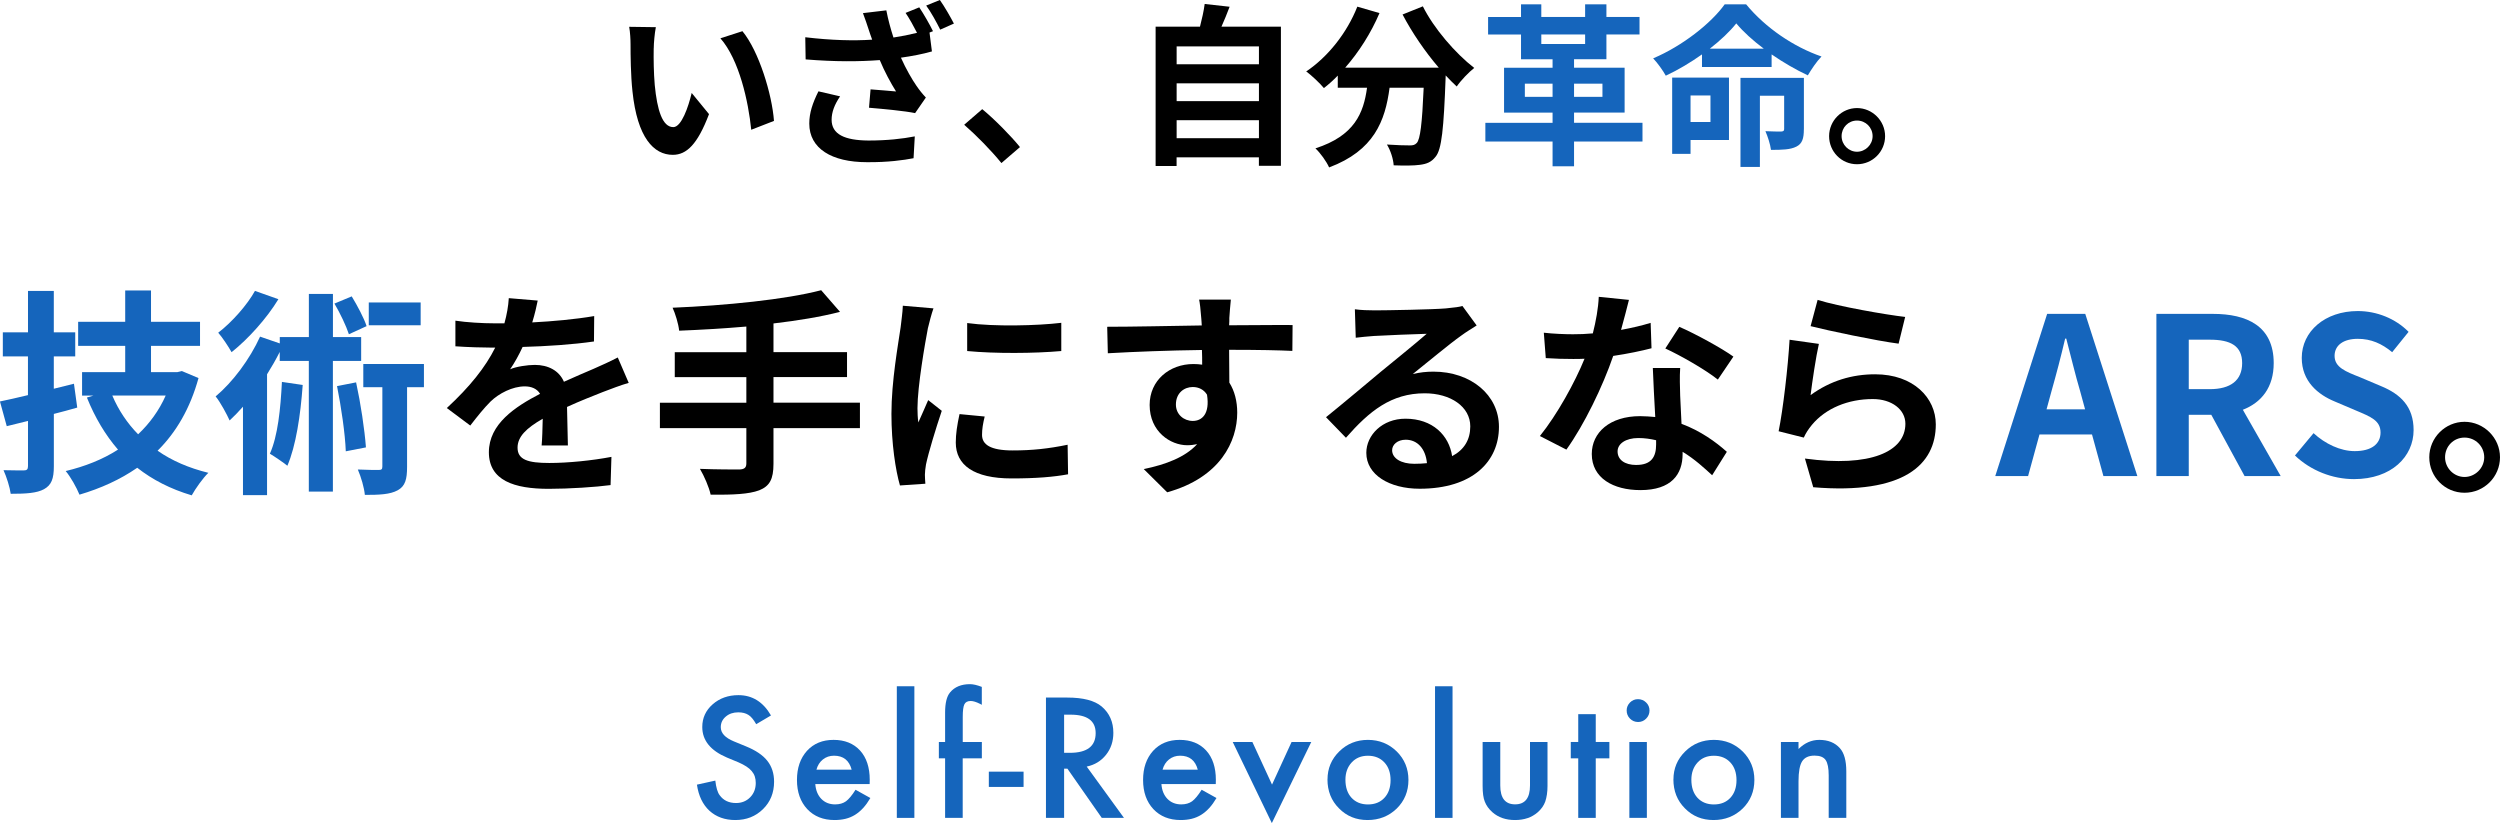 <?xml version="1.0" encoding="UTF-8"?>
<svg id="_レイヤー_1" data-name="レイヤー 1" xmlns="http://www.w3.org/2000/svg" viewBox="0 0 548.3 180.52">
  <defs>
    <style>
      .cls-1 {
        fill: #1565bc;
      }
    </style>
  </defs>
  <g>
    <path d="m143.37,10.6c-.04,2.47,0,5.32.23,8.05.53,5.47,1.67,9.23,4.07,9.23,1.79,0,3.31-4.45,4.03-7.49l3.8,4.64c-2.51,6.61-4.9,8.93-7.94,8.93-4.18,0-7.79-3.76-8.85-13.94-.38-3.5-.42-7.94-.42-10.26,0-1.06-.08-2.7-.3-3.88l5.85.08c-.27,1.37-.46,3.57-.46,4.64Zm26.37,15.92l-4.98,1.94c-.61-6.12-2.62-15.35-6.76-20.06l4.83-1.56c3.61,4.37,6.5,13.87,6.92,19.68Z"/>
    <path d="m204.62,6.84l-.76.3.53,4.14c-1.98.57-4.37,1.03-6.8,1.37,1.1,2.47,2.47,4.83,3.42,6.19.65.95,1.33,1.79,2.05,2.55l-2.36,3.42c-2.13-.46-6.92-.91-10.11-1.18l.34-4.03c1.86.15,4.41.34,5.59.46-1.14-1.82-2.51-4.33-3.57-6.88-4.52.34-9.76.38-16.26-.15l-.08-4.86c5.74.68,10.6.8,14.67.53-.34-.87-.57-1.67-.8-2.32-.3-.87-.72-2.24-1.22-3.5l5.13-.61c.38,2.01.95,4.07,1.56,5.96,1.79-.27,3.5-.61,5.17-1.03-.72-1.41-1.67-3.15-2.51-4.37l3-1.22c.95,1.41,2.32,3.8,3,5.21Zm-22.23,19.42c0,3.19,2.85,4.52,8.06,4.56,4.14,0,7.48-.38,10.18-.91l-.27,4.79c-2.17.42-5.59.91-10.22.87-7.75,0-12.65-3-12.65-8.47,0-2.32.72-4.48,2.01-7.07l4.75,1.1c-1.22,1.79-1.86,3.46-1.86,5.13Zm26.82-21.09l-3,1.33c-.8-1.6-2.01-3.84-3.08-5.28l3-1.22c1.03,1.44,2.39,3.84,3.08,5.17Z"/>
    <path d="m211.47,27.36l3.95-3.42c2.7,2.2,6.38,5.96,8.28,8.32l-4.07,3.5c-2.32-2.85-5.55-6.12-8.17-8.4Z"/>
    <path d="m280.93,5.85v30.51h-4.83v-1.86h-18.05v1.9h-4.6V5.85h9.73c.42-1.63.84-3.46,1.03-4.98l5.47.61c-.57,1.52-1.18,3-1.79,4.37h13.03Zm-22.87,4.33v3.91h18.05v-3.91h-18.05Zm0,8.09v3.91h18.05v-3.91h-18.05Zm18.05,12.04v-3.95h-18.05v3.95h18.05Z"/>
    <path d="m312.05,1.37c2.39,4.83,7.14,10.33,11.28,13.53-1.22.95-2.96,2.77-3.84,4.07-.8-.72-1.6-1.56-2.43-2.43v.27c-.42,11.47-.87,15.96-2.2,17.55-.95,1.22-1.98,1.6-3.46,1.79-1.29.19-3.5.19-5.74.11-.08-1.37-.68-3.27-1.48-4.56,2.09.15,4.07.19,5.02.19.68,0,1.1-.08,1.52-.53.76-.8,1.18-4.18,1.52-12.12h-7.48c-.95,7.29-3.42,13.79-13.26,17.48-.57-1.29-1.9-3.15-3-4.18,8.59-2.77,10.56-7.75,11.32-13.3h-6.42v-2.66c-.99,1.03-2.01,1.94-3.04,2.74-.84-1.03-2.77-2.85-3.88-3.65,4.75-3.19,8.93-8.43,11.21-14.21l4.86,1.41c-1.86,4.37-4.52,8.55-7.52,11.97h20.52c-3-3.5-5.85-7.67-7.94-11.66l4.45-1.79Z"/>
    <path class="cls-1" d="m360.23,31.04h-15.01v5.43h-4.71v-5.43h-14.74v-4.1h14.74v-2.24h-10.64v-9.84h10.64v-1.86h-6.92v-5.43h-7.22v-3.84h7.22V.95h4.45v2.77h9.61V.95h4.67v2.77h7.26v3.84h-7.26v5.43h-7.1v1.86h11.09v9.84h-11.09v2.24h15.01v4.1Zm-19.72-9.8v-2.89h-6.08v2.89h6.08Zm-2.47-11.59h9.61v-2.09h-9.61v2.09Zm7.18,8.7v2.89h6.23v-2.89h-6.23Z"/>
    <path class="cls-1" d="m382.96.95c4.26,5.17,10.45,9.35,16.53,11.44-1.14,1.18-2.2,2.81-3,4.14-2.58-1.22-5.36-2.81-7.94-4.6v2.77h-15.27v-2.77c-2.47,1.75-5.17,3.38-7.94,4.67-.57-1.06-1.82-2.81-2.77-3.8,6.46-2.74,12.73-7.71,15.69-11.85h4.71Zm-3.76,29.75h-8.43v3.04h-4.03v-16.72h12.46v13.68Zm-8.43-9.76v5.81h4.37v-5.81h-4.37Zm16.07-10.26c-2.39-1.79-4.52-3.72-6.04-5.55-1.44,1.82-3.46,3.72-5.81,5.55h11.85Zm8.78,17.71c0,1.94-.34,3.12-1.63,3.76-1.33.68-3.15.72-5.58.72-.15-1.22-.72-2.96-1.22-4.1,1.44.08,3.04.08,3.46.08.49-.04.65-.15.65-.57v-7.29h-5.32v15.62h-4.26v-19.53h13.91v11.32Z"/>
    <path d="m413.44,29.86c0,3.38-2.74,6.16-6.16,6.16s-6.12-2.77-6.12-6.16,2.77-6.16,6.12-6.16,6.16,2.77,6.16,6.16Zm-2.74,0c0-1.9-1.52-3.42-3.42-3.42s-3.38,1.52-3.38,3.42,1.56,3.42,3.38,3.42,3.42-1.52,3.42-3.42Z"/>
  </g>
  <g>
    <path class="cls-1" d="m16.95,89.39c-1.68.48-3.41.96-5.14,1.39v11.47c0,2.78-.53,4.13-2.16,5.04-1.58.86-3.89,1.01-7.3,1.01-.19-1.44-.91-3.7-1.58-5.18,1.87.05,3.84.05,4.46.05.67,0,.91-.24.91-.96v-9.89l-4.66,1.15-1.49-5.42c1.78-.38,3.84-.82,6.14-1.39v-8.5H.62v-5.28h5.52v-9.07h5.66v9.07h4.7v5.28h-4.7v7.1l4.42-1.1.72,5.23Zm26.59-6.48c-1.82,6.62-4.9,11.91-8.98,15.94,3.17,2.21,6.86,3.79,11.14,4.85-1.2,1.15-2.83,3.46-3.65,4.94-4.66-1.39-8.59-3.41-11.95-6.05-3.74,2.59-7.97,4.51-12.67,5.9-.62-1.54-1.97-3.94-3.02-5.18,4.22-1.01,8.11-2.54,11.47-4.7-2.78-3.22-5.04-7.01-6.82-11.42l1.44-.43h-2.5v-5.14h9.46v-5.76h-10.32v-5.28h10.32v-6.87h5.66v6.87h10.75v5.28h-10.75v5.76h5.76l1.01-.24,3.65,1.54Zm-18.91,3.84c1.34,3.17,3.26,6.05,5.66,8.5,2.5-2.35,4.61-5.23,6.05-8.5h-11.71Z"/>
    <path class="cls-1" d="m73.01,79.16v28.66h-5.28v-28.66h-6.38v-1.97c-.82,1.63-1.78,3.31-2.78,4.9v26.5h-5.28v-19.39c-.96,1.1-1.97,2.11-2.93,3.02-.53-1.2-2.06-4.08-3.07-5.28,3.79-3.17,7.49-8.16,9.75-13.11l4.32,1.49v-1.39h6.38v-9.46h5.28v9.46h6.19v5.23h-6.19Zm-11.95-13.54c-2.54,4.18-6.58,8.69-10.27,11.62-.67-1.2-2.06-3.31-2.93-4.27,3.07-2.35,6.38-6.14,8.06-9.17l5.14,1.82Zm5.33,18.82c-.48,6.67-1.49,13.34-3.36,17.71-.82-.67-2.78-2.02-3.84-2.64,1.73-3.84,2.35-9.84,2.64-15.75l4.56.67Zm10.13-11.14c-.58-1.78-1.92-4.61-3.17-6.72l3.79-1.58c1.25,2.06,2.69,4.75,3.26,6.53l-3.89,1.78Zm1.58,10.56c1.01,4.61,1.87,10.37,2.16,14.26l-4.42.86c-.14-3.84-1.01-9.74-1.92-14.3l4.18-.82Zm14.88,1.06h-3.7v17.47c0,2.69-.38,4.22-2.06,5.14s-4.03,1.01-7.2,1.01c-.14-1.58-.82-3.89-1.54-5.57,1.97.1,3.98.1,4.56.1.62,0,.82-.14.82-.77v-17.38h-4.18v-5.09h13.3v5.09Zm-.72-13.59h-11.38v-4.99h11.38v4.99Z"/>
    <path d="m116.74,70.71c4.56-.24,9.36-.67,13.58-1.39l-.05,5.57c-4.56.67-10.46,1.06-15.65,1.2-.82,1.78-1.78,3.5-2.74,4.9,1.25-.58,3.84-.96,5.42-.96,2.93,0,5.33,1.25,6.38,3.7,2.5-1.15,4.51-1.97,6.48-2.83,1.87-.82,3.55-1.58,5.33-2.5l2.4,5.57c-1.54.43-4.08,1.39-5.71,2.02-2.16.86-4.9,1.92-7.82,3.26.05,2.69.14,6.24.19,8.45h-5.76c.14-1.44.19-3.74.24-5.86-3.6,2.06-5.52,3.94-5.52,6.34,0,2.64,2.26,3.36,6.96,3.36,4.08,0,9.41-.53,13.63-1.34l-.19,6.19c-3.17.43-9.07.82-13.58.82-7.54,0-13.11-1.82-13.11-8.02s5.76-9.99,11.23-12.82c-.72-1.2-2.02-1.63-3.36-1.63-2.69,0-5.66,1.54-7.49,3.31-1.44,1.44-2.83,3.17-4.46,5.28l-5.14-3.84c5.04-4.66,8.45-8.93,10.61-13.25h-.62c-1.97,0-5.47-.1-8.11-.29v-5.62c2.45.38,6,.58,8.45.58h2.3c.53-1.92.86-3.79.96-5.52l6.34.53c-.24,1.2-.58,2.78-1.2,4.8Z"/>
    <path d="m188.6,93.9h-18.96v7.82c0,3.41-.86,4.9-3.12,5.81-2.3.86-5.76,1.01-10.66.96-.34-1.63-1.44-4.13-2.35-5.66,3.55.14,7.58.14,8.64.14,1.1-.05,1.54-.38,1.54-1.34v-7.73h-18.96v-5.57h18.96v-5.62h-15.7v-5.47h15.7v-5.62c-4.99.43-10.03.72-14.74.91-.14-1.49-.86-3.79-1.44-5.04,11.57-.48,24.72-1.78,32.59-3.84l4.13,4.75c-4.27,1.1-9.31,1.92-14.59,2.54v6.29h16.13v5.47h-16.13v5.62h18.96v5.57Z"/>
    <path d="m203.52,71.91c-.62,3.22-2.3,12.82-2.3,17.62,0,.91.05,2.16.19,3.12.72-1.63,1.49-3.31,2.16-4.9l2.98,2.35c-1.34,3.98-2.93,9.22-3.46,11.76-.14.72-.24,1.78-.24,2.26,0,.53.05,1.3.1,1.97l-5.57.38c-.96-3.31-1.87-9.17-1.87-15.7,0-7.2,1.49-15.31,2.02-19.01.14-1.34.43-3.17.48-4.71l6.72.58c-.38,1.01-1.01,3.41-1.2,4.27Zm11.86,23.47c0,2.11,1.82,3.41,6.72,3.41,4.27,0,7.82-.38,12.05-1.25l.1,6.48c-3.12.58-6.96.91-12.39.91-8.26,0-12.24-2.93-12.24-7.87,0-1.87.29-3.79.82-6.24l5.52.53c-.38,1.58-.58,2.74-.58,4.03Zm17.38-24.58v6.19c-5.9.53-14.59.58-20.64,0v-6.14c5.9.82,15.46.58,20.64-.05Z"/>
    <path d="m269.62,69.85c0,.38,0,.91-.05,1.49,4.85,0,11.42-.1,13.92-.05l-.05,5.67c-2.88-.14-7.34-.24-13.87-.24,0,2.45.05,5.09.05,7.2,1.15,1.82,1.73,4.08,1.73,6.58,0,6.24-3.65,14.21-15.36,17.47l-5.14-5.09c4.85-1.01,9.07-2.59,11.71-5.47-.67.14-1.39.24-2.16.24-3.7,0-8.26-2.98-8.26-8.83,0-5.42,4.37-8.98,9.6-8.98.67,0,1.3.05,1.92.14,0-1.06,0-2.16-.05-3.22-7.25.1-14.74.38-20.64.72l-.14-5.81c5.47,0,14.21-.19,20.74-.29-.05-.62-.05-1.1-.1-1.49-.14-1.97-.34-3.6-.48-4.18h6.96c-.1.77-.29,3.36-.34,4.13Zm-8.02,22.47c2.02,0,3.79-1.54,3.12-5.76-.67-1.1-1.82-1.68-3.12-1.68-1.87,0-3.7,1.3-3.7,3.84,0,2.21,1.78,3.6,3.7,3.6Z"/>
    <path d="m301.54,68.07c2.54,0,12.82-.19,15.55-.43,1.97-.19,3.07-.34,3.65-.53l3.12,4.27c-1.1.72-2.26,1.39-3.36,2.21-2.59,1.82-7.63,6.05-10.66,8.45,1.58-.38,3.02-.53,4.56-.53,8.16,0,14.35,5.09,14.35,12.1,0,7.58-5.76,13.58-17.38,13.58-6.67,0-11.71-3.07-11.71-7.87,0-3.89,3.5-7.49,8.59-7.49,5.95,0,9.55,3.65,10.23,8.21,2.64-1.39,3.98-3.6,3.98-6.53,0-4.32-4.32-7.25-9.99-7.25-7.34,0-12.14,3.89-17.28,9.75l-4.37-4.51c3.41-2.74,9.22-7.63,12.05-9.99,2.69-2.21,7.68-6.24,10.03-8.3-2.45.05-9.07.34-11.62.48-1.3.1-2.83.24-3.94.38l-.19-6.24c1.34.19,3.02.24,4.37.24Zm8.64,33.65c1.01,0,1.92-.05,2.78-.14-.29-3.12-2.06-5.14-4.66-5.14-1.82,0-2.98,1.1-2.98,2.3,0,1.78,1.97,2.98,4.85,2.98Z"/>
    <path d="m355.54,72.35c2.35-.43,4.61-.96,6.48-1.54l.19,5.57c-2.21.58-5.18,1.2-8.4,1.68-2.3,6.72-6.38,15.12-10.27,20.55l-5.81-2.98c3.79-4.7,7.68-11.76,9.79-16.95-.86.05-1.68.05-2.5.05-1.97,0-3.94-.05-6-.19l-.43-5.57c2.06.24,4.61.34,6.38.34,1.44,0,2.88-.05,4.37-.19.67-2.64,1.2-5.52,1.3-8.02l6.62.67c-.38,1.54-1.01,3.98-1.73,6.58Zm12.96,14.5c.05,1.39.19,3.7.29,6.1,4.13,1.54,7.49,3.94,9.94,6.14l-3.22,5.14c-1.68-1.54-3.84-3.55-6.48-5.14v.48c0,4.46-2.45,7.92-9.26,7.92-5.95,0-10.66-2.64-10.66-7.92,0-4.7,3.94-8.3,10.61-8.3,1.15,0,2.21.1,3.31.19-.19-3.55-.43-7.83-.53-10.75h6c-.14,2.02-.05,4.03,0,6.14Zm-9.6,15.12c3.31,0,4.32-1.82,4.32-4.46v-.96c-1.25-.29-2.54-.48-3.89-.48-2.78,0-4.56,1.25-4.56,2.93,0,1.78,1.49,2.98,4.13,2.98Zm6.34-25.54l3.07-4.75c3.46,1.49,9.41,4.75,11.86,6.53l-3.41,5.04c-2.78-2.21-8.26-5.33-11.52-6.82Z"/>
    <path d="m397.1,86.65c4.37-3.17,9.12-4.56,14.16-4.56,8.4,0,13.3,5.18,13.3,10.99,0,8.74-6.91,15.46-26.88,13.78l-1.82-6.29c14.4,1.97,22.03-1.54,22.03-7.63,0-3.12-2.98-5.42-7.15-5.42-5.42,0-10.32,2.02-13.35,5.66-.86,1.06-1.34,1.82-1.78,2.79l-5.52-1.39c.96-4.7,2.06-14.11,2.4-20.07l6.43.91c-.62,2.64-1.49,8.5-1.82,11.23Zm20.74-17.14l-1.44,5.86c-4.85-.62-15.55-2.88-19.3-3.84l1.54-5.76c4.56,1.44,15.03,3.26,19.2,3.74Z"/>
    <path class="cls-1" d="m448.99,68.84h8.35l11.42,35.57h-7.44l-2.5-9.12h-11.52l-2.5,9.12h-7.2l11.38-35.57Zm-.14,20.93h8.45l-1.06-3.89c-1.1-3.7-2.06-7.78-3.07-11.62h-.24c-.91,3.89-1.97,7.92-3.02,11.62l-1.06,3.89Z"/>
    <path class="cls-1" d="m472.94,68.84h12.39c7.44,0,13.34,2.64,13.34,10.8,0,5.33-2.69,8.64-6.77,10.23l8.3,14.54h-7.92l-7.3-13.44h-4.94v13.44h-7.1v-35.57Zm11.71,16.51c4.56,0,7.1-1.92,7.1-5.71s-2.54-5.14-7.1-5.14h-4.61v10.85h4.61Z"/>
    <path class="cls-1" d="m503.33,99.9l4.08-4.9c2.54,2.35,5.9,3.94,9.02,3.94,3.7,0,5.67-1.58,5.67-4.08,0-2.64-2.16-3.46-5.33-4.8l-4.75-2.02c-3.6-1.49-7.2-4.37-7.2-9.55,0-5.81,5.09-10.27,12.29-10.27,4.13,0,8.26,1.63,11.14,4.56l-3.6,4.46c-2.26-1.87-4.61-2.93-7.54-2.93-3.12,0-5.09,1.39-5.09,3.74,0,2.54,2.5,3.46,5.52,4.66l4.66,1.97c4.32,1.78,7.15,4.51,7.15,9.65,0,5.81-4.85,10.75-13.06,10.75-4.75,0-9.5-1.87-12.96-5.18Z"/>
    <path d="m548.3,100.29c0,4.27-3.46,7.78-7.78,7.78s-7.73-3.5-7.73-7.78,3.5-7.78,7.73-7.78,7.78,3.5,7.78,7.78Zm-3.46,0c0-2.4-1.92-4.32-4.32-4.32s-4.27,1.92-4.27,4.32,1.97,4.32,4.27,4.32,4.32-1.92,4.32-4.32Z"/>
  </g>
  <g>
    <path class="cls-1" d="m169.08,156.92l-3.23,1.91c-.6-1.05-1.18-1.73-1.73-2.05-.57-.36-1.3-.55-2.2-.55-1.11,0-2.02.31-2.75.94-.73.62-1.09,1.39-1.09,2.32,0,1.29.96,2.32,2.87,3.11l2.63,1.08c2.14.87,3.71,1.92,4.7,3.17.99,1.25,1.49,2.78,1.49,4.59,0,2.43-.81,4.43-2.43,6.02-1.63,1.6-3.65,2.39-6.07,2.39-2.29,0-4.18-.68-5.67-2.03-1.47-1.36-2.39-3.26-2.75-5.73l4.03-.89c.18,1.55.5,2.62.96,3.21.82,1.14,2.02,1.71,3.59,1.71,1.24,0,2.27-.42,3.09-1.25.82-.83,1.23-1.89,1.23-3.16,0-.51-.07-.98-.21-1.41-.14-.43-.37-.82-.67-1.18-.3-.36-.69-.7-1.17-1.01-.48-.31-1.05-.61-1.71-.9l-2.55-1.06c-3.61-1.53-5.42-3.76-5.42-6.7,0-1.98.76-3.64,2.27-4.97,1.52-1.34,3.4-2.02,5.66-2.02,3.04,0,5.42,1.48,7.13,4.44Z"/>
    <path class="cls-1" d="m190.74,171.96h-11.93c.1,1.37.55,2.46,1.33,3.26.79.8,1.79,1.2,3.02,1.2.96,0,1.75-.23,2.38-.68.62-.46,1.32-1.3,2.1-2.53l3.25,1.81c-.5.85-1.03,1.59-1.59,2.2-.56.61-1.16,1.11-1.79,1.5-.64.39-1.33.68-2.07.86-.74.18-1.54.27-2.41.27-2.48,0-4.48-.8-5.98-2.39-1.5-1.61-2.26-3.74-2.26-6.39s.73-4.76,2.19-6.39c1.47-1.61,3.42-2.41,5.84-2.41s4.39.78,5.81,2.34c1.41,1.55,2.12,3.7,2.12,6.44l-.02.91Zm-3.95-3.14c-.54-2.05-1.83-3.08-3.88-3.08-.47,0-.91.07-1.32.21s-.78.35-1.12.62c-.34.27-.62.59-.86.96-.24.38-.42.8-.55,1.28h7.72Z"/>
    <path class="cls-1" d="m200.54,150.51v28.87h-3.85v-28.87h3.85Z"/>
    <path class="cls-1" d="m211.14,166.32v13.06h-3.86v-13.06h-1.37v-3.59h1.37v-6.43c0-2.1.36-3.58,1.09-4.44,1-1.21,2.46-1.81,4.38-1.81.68,0,1.54.2,2.58.6v3.93l-.39-.21c-.83-.42-1.52-.63-2.05-.63-.68,0-1.15.25-1.38.73-.24.48-.36,1.4-.36,2.77v5.49h4.19v3.59h-4.19Z"/>
    <path class="cls-1" d="m216.87,169.24h7.62v3.35h-7.62v-3.35Z"/>
    <path class="cls-1" d="m238.34,168.13l8.17,11.25h-4.87l-7.54-10.8h-.72v10.8h-3.98v-26.39h4.67c3.49,0,6,.66,7.55,1.96,1.71,1.46,2.56,3.38,2.56,5.78,0,1.87-.54,3.47-1.61,4.82-1.07,1.34-2.48,2.21-4.24,2.58Zm-4.96-3.02h1.26c3.77,0,5.66-1.44,5.66-4.32,0-2.7-1.83-4.05-5.5-4.05h-1.42v8.38Z"/>
    <path class="cls-1" d="m266.65,171.96h-11.93c.1,1.37.55,2.46,1.33,3.26.79.8,1.79,1.2,3.02,1.2.96,0,1.75-.23,2.38-.68.62-.46,1.32-1.3,2.1-2.53l3.25,1.81c-.5.85-1.03,1.59-1.59,2.2-.56.61-1.16,1.11-1.79,1.5-.64.39-1.33.68-2.07.86-.74.18-1.54.27-2.41.27-2.48,0-4.48-.8-5.98-2.39-1.5-1.61-2.26-3.74-2.26-6.39s.73-4.76,2.19-6.39c1.47-1.61,3.42-2.41,5.84-2.41s4.39.78,5.81,2.34c1.41,1.55,2.12,3.7,2.12,6.44l-.02.91Zm-3.95-3.14c-.54-2.05-1.83-3.08-3.88-3.08-.47,0-.91.07-1.32.21s-.78.35-1.12.62c-.34.27-.62.59-.86.96-.24.38-.42.8-.55,1.28h7.72Z"/>
    <path class="cls-1" d="m274.67,162.73l4.31,9.35,4.29-9.35h4.32l-8.65,17.79-8.58-17.79h4.31Z"/>
    <path class="cls-1" d="m291.15,170.94c0-2.4.86-4.45,2.58-6.14,1.72-1.69,3.82-2.53,6.29-2.53s4.59.85,6.32,2.55c1.71,1.7,2.56,3.78,2.56,6.25s-.86,4.59-2.58,6.27c-1.73,1.67-3.86,2.51-6.38,2.51s-4.59-.85-6.27-2.56c-1.69-1.69-2.53-3.8-2.53-6.36Zm3.93.07c0,1.66.44,2.98,1.33,3.95.91.98,2.11,1.47,3.61,1.47s2.71-.48,3.61-1.45c.9-.97,1.35-2.26,1.35-3.88s-.45-2.91-1.35-3.88c-.91-.98-2.11-1.47-3.61-1.47s-2.66.49-3.57,1.47c-.91.98-1.37,2.25-1.37,3.79Z"/>
    <path class="cls-1" d="m318.57,150.51v28.87h-3.84v-28.87h3.84Z"/>
    <path class="cls-1" d="m329.04,162.73v9.55c0,2.76,1.09,4.13,3.26,4.13s3.26-1.38,3.26-4.13v-9.55h3.84v9.64c0,1.33-.17,2.48-.5,3.45-.32.87-.87,1.65-1.66,2.34-1.3,1.13-2.95,1.69-4.96,1.69s-3.64-.56-4.94-1.69c-.8-.7-1.36-1.48-1.69-2.34-.32-.77-.48-1.92-.48-3.45v-9.64h3.84Z"/>
    <path class="cls-1" d="m349.98,166.32v13.06h-3.84v-13.06h-1.64v-3.59h1.64v-6.1h3.84v6.1h2.99v3.59h-2.99Z"/>
    <path class="cls-1" d="m356.76,155.81c0-.67.25-1.25.73-1.74.49-.49,1.08-.73,1.76-.73s1.29.25,1.78.73c.49.48.74,1.07.74,1.76s-.25,1.29-.74,1.78c-.48.49-1.07.74-1.76.74s-1.29-.25-1.78-.74-.73-1.09-.73-1.79Zm4.43,6.92v16.65h-3.84v-16.65h3.84Z"/>
    <path class="cls-1" d="m367.02,170.94c0-2.4.86-4.45,2.58-6.14,1.72-1.69,3.82-2.53,6.29-2.53s4.59.85,6.32,2.55c1.71,1.7,2.56,3.78,2.56,6.25s-.86,4.59-2.58,6.27c-1.73,1.67-3.86,2.51-6.38,2.51s-4.59-.85-6.27-2.56c-1.69-1.69-2.53-3.8-2.53-6.36Zm3.93.07c0,1.66.44,2.98,1.33,3.95.91.98,2.11,1.47,3.61,1.47s2.71-.48,3.61-1.45c.9-.97,1.35-2.26,1.35-3.88s-.45-2.91-1.35-3.88c-.91-.98-2.11-1.47-3.61-1.47s-2.66.49-3.57,1.47c-.91.98-1.37,2.25-1.37,3.79Z"/>
    <path class="cls-1" d="m390.59,162.73h3.86v1.54c1.34-1.33,2.86-2,4.55-2,1.94,0,3.45.61,4.53,1.83.93,1.04,1.4,2.73,1.4,5.08v10.2h-3.86v-9.3c0-1.64-.23-2.77-.68-3.4-.44-.64-1.25-.96-2.43-.96-1.28,0-2.18.42-2.72,1.26-.52.83-.79,2.29-.79,4.36v8.03h-3.86v-16.65Z"/>
  </g>
</svg>